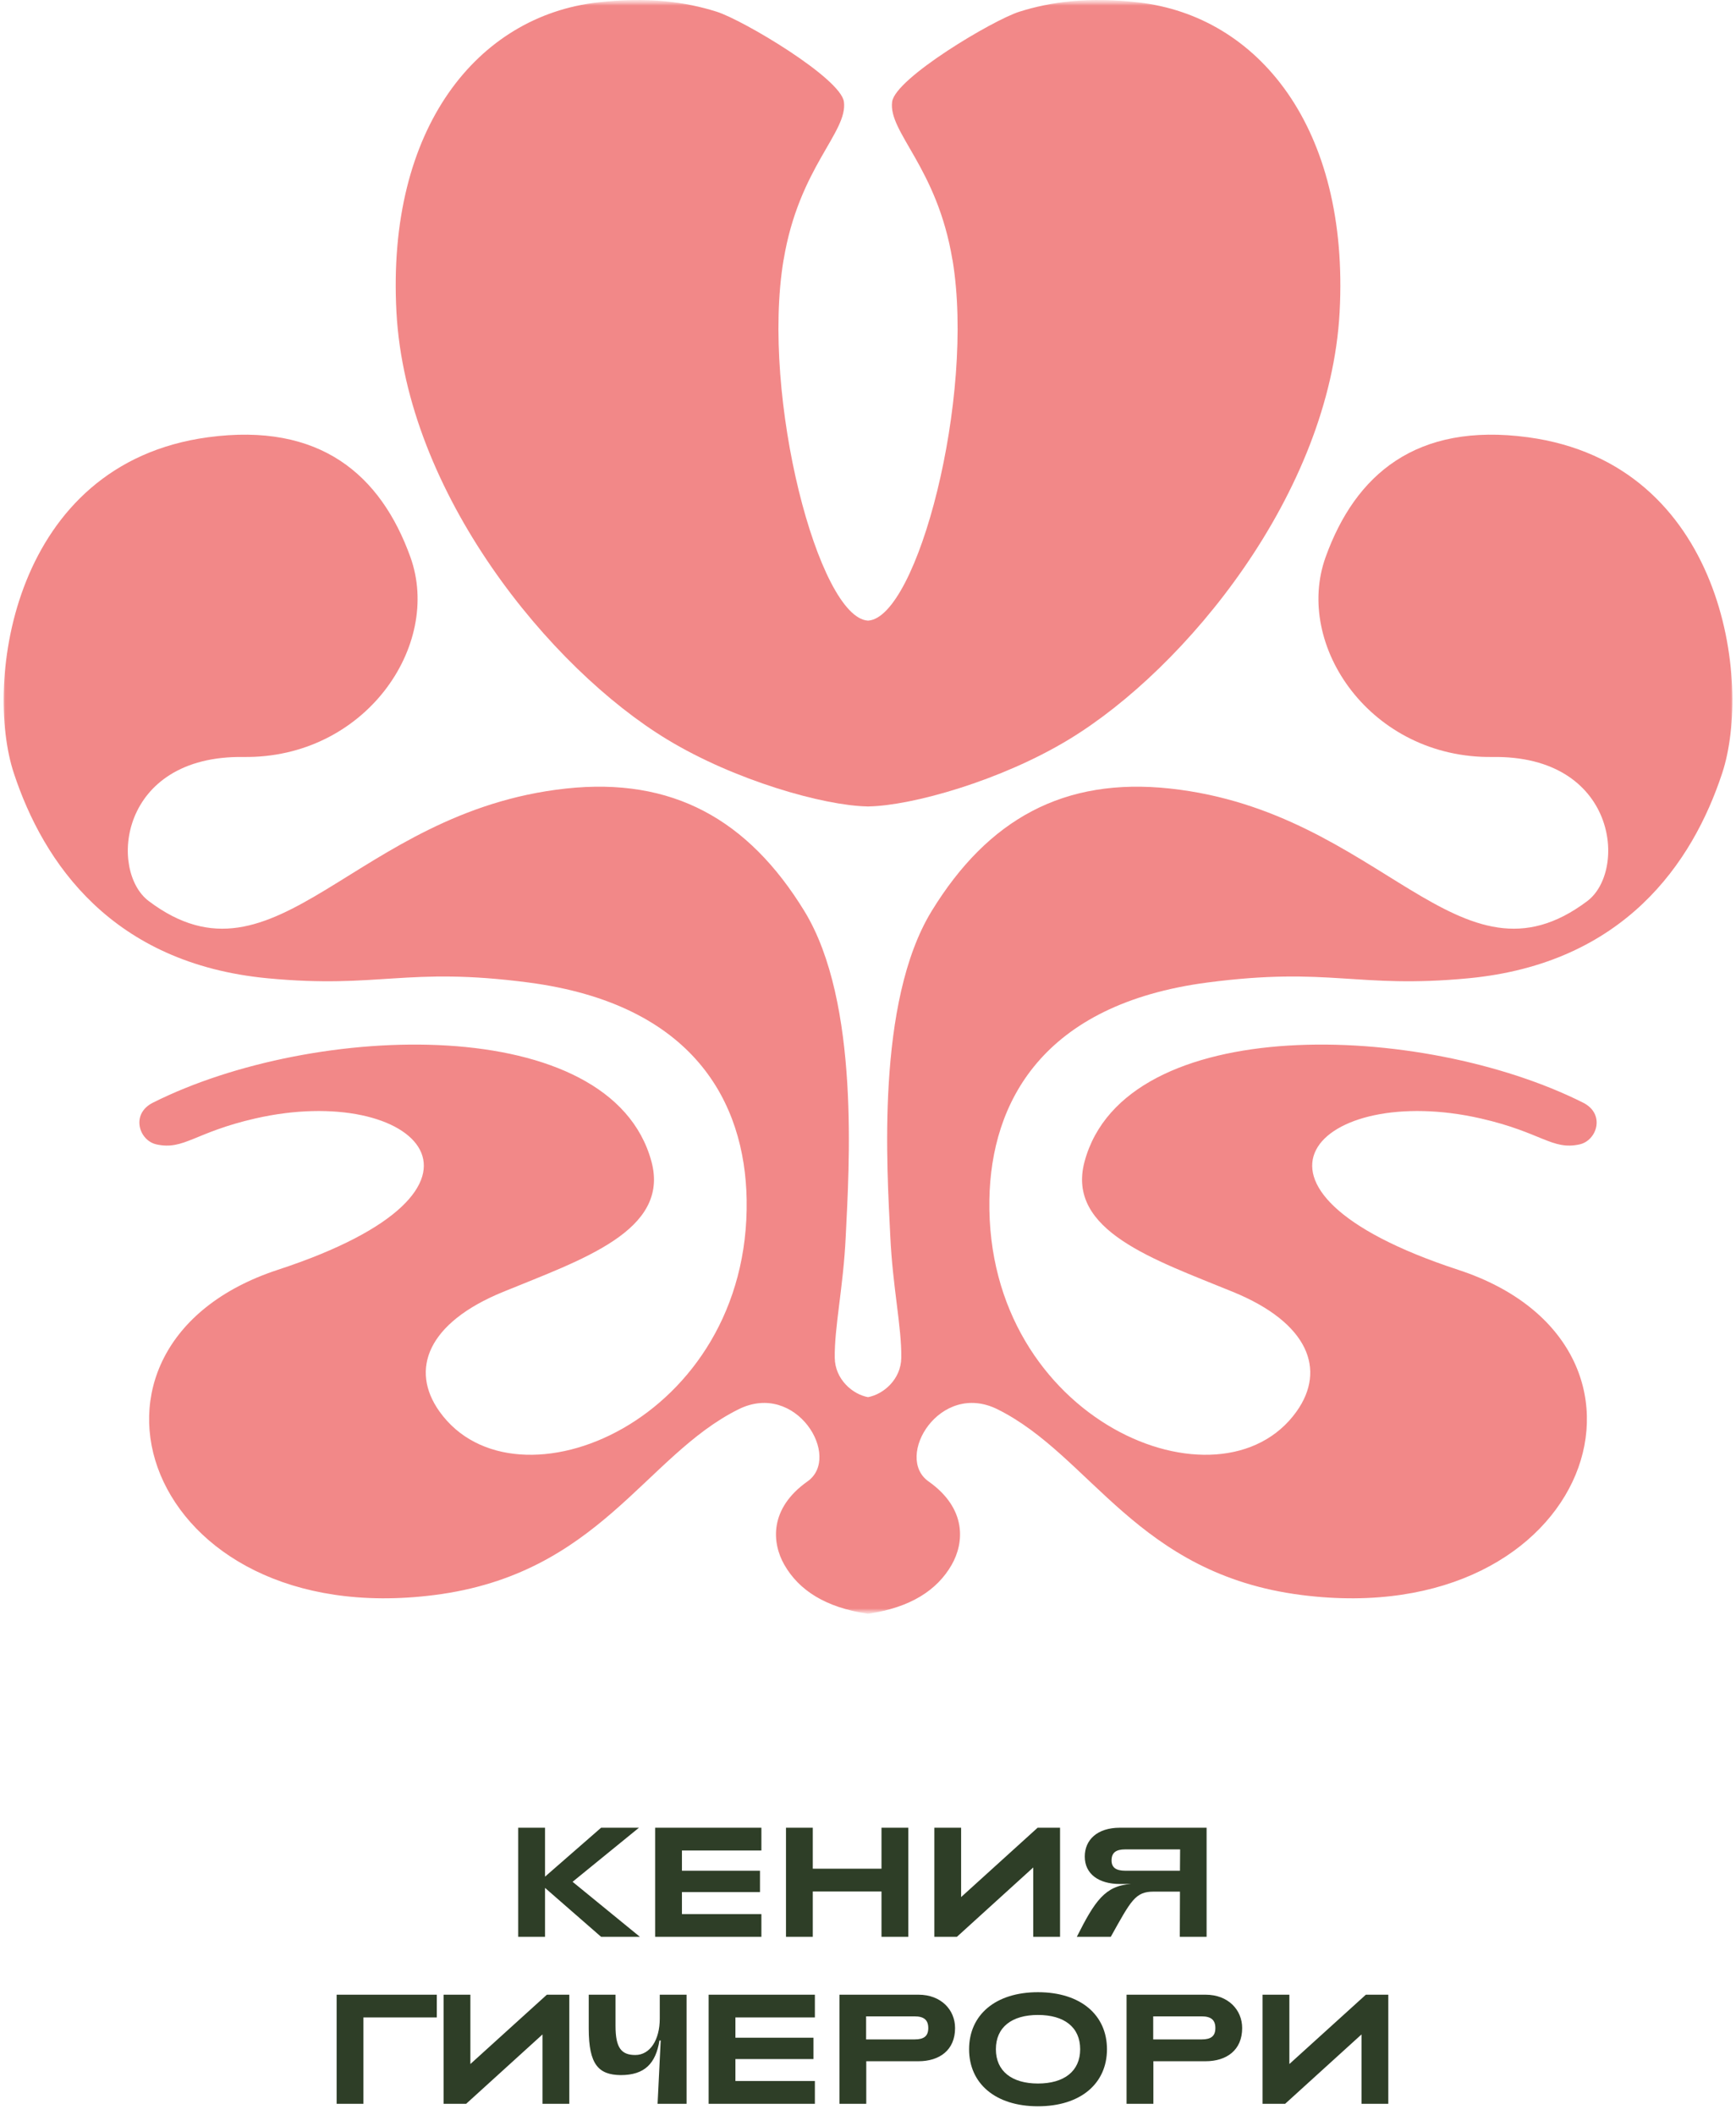 <?xml version="1.0" encoding="UTF-8"?> <svg xmlns="http://www.w3.org/2000/svg" width="156" height="190" viewBox="0 0 156 190" fill="none"><path d="M46.568 174V164.2H48.976V168.596L54.016 164.2H57.418L51.454 169.058L57.502 174H54.016L48.976 169.604V174H46.568ZM58.872 174V164.2H68.42V166.244H61.28V168.064H68.294V169.982H61.28V171.956H68.42V174H58.872ZM70.63 174V164.2H73.038V167.882H79.212V164.2H81.62V174H79.212V169.926H73.038V174H70.63ZM95.258 174H92.85V167.77L85.99 174H83.96V164.2H86.368V170.43L93.242 164.2H95.258V174ZM108.427 174H106.019L106.033 169.94H103.667C102.015 169.94 101.637 170.738 99.817 174H96.765C98.375 170.808 99.285 169.408 101.637 169.254H100.629C98.739 169.254 97.479 168.358 97.479 166.79C97.479 165.292 98.599 164.2 100.629 164.2H108.427V174ZM106.033 168.064L106.047 166.146H101.119C100.279 166.146 99.887 166.44 99.887 167.14C99.887 167.756 100.265 168.064 101.119 168.064H106.033ZM30.25 189V179.2H39.252V181.244H32.658V189H30.25ZM51.159 189H48.751V182.77L41.891 189H39.861V179.2H42.269V185.43L49.143 179.2H51.159V189ZM61.696 179.2V189H59.092L59.372 183.316H59.26C58.924 185.388 57.93 186.424 55.774 186.424C53.8 186.396 52.904 185.5 52.904 182.238V179.2H55.312V182C55.312 183.974 55.83 184.618 57.09 184.618C58.406 184.618 59.288 183.274 59.288 181.342V179.2H61.696ZM63.678 189V179.2H73.226V181.244H66.086V183.064H73.1V184.982H66.086V186.956H73.226V189H63.678ZM75.436 189V179.2H82.534C84.564 179.2 85.824 180.558 85.824 182.196C85.824 184.184 84.424 185.178 82.534 185.178H77.844V189H75.436ZM77.83 183.218H82.184C83.024 183.218 83.416 182.924 83.416 182.196C83.416 181.468 83.024 181.146 82.184 181.146H77.83V183.218ZM93.272 189.224C89.45 189.224 87.084 187.18 87.084 184.1C87.084 181.02 89.45 178.976 93.272 178.976C97.108 178.976 99.474 181.02 99.474 184.1C99.474 187.18 97.108 189.224 93.272 189.224ZM93.272 187.18C95.624 187.18 97.066 186.074 97.066 184.1C97.066 182.112 95.624 181.02 93.272 181.02C90.934 181.02 89.492 182.112 89.492 184.1C89.492 186.074 90.934 187.18 93.272 187.18ZM101.235 189V179.2H108.333C110.363 179.2 111.623 180.558 111.623 182.196C111.623 184.184 110.223 185.178 108.333 185.178H103.643V189H101.235ZM103.629 183.218H107.983C108.823 183.218 109.215 182.924 109.215 182.196C109.215 181.468 108.823 181.146 107.983 181.146H103.629V183.218ZM124.755 189H122.347V182.77L115.487 189H113.457V179.2H115.865V185.43L122.739 179.2H124.755V189Z" fill="#2E3E27"></path><g clip-path="url(#clip0_705_1467)"><mask id="mask0_705_1467" style="mask-type:luminance" maskUnits="userSpaceOnUse" x="0" y="0" width="156" height="145"><path d="M0 145H156V3.00058e-06H0V145Z" fill="white"></path></mask><g mask="url(#mask0_705_1467)"><mask id="mask1_705_1467" style="mask-type:luminance" maskUnits="userSpaceOnUse" x="0" y="0" width="156" height="145"><path d="M0 3.00058e-06H156V145H0V3.00058e-06Z" fill="white"></path></mask><g mask="url(#mask1_705_1467)"><path d="M102.329 0.222C97.834 -0.295 94.411 0.16 91.594 1.055C89.24 1.798 80.445 7.026 80.169 9.147C79.811 11.887 84.215 15.041 85.588 23.346L85.596 23.353C87.64 35.699 82.424 55.509 78.003 55.756C73.581 55.509 68.365 35.699 70.41 23.353L70.417 23.346C71.79 15.041 76.195 11.887 75.836 9.147C75.56 7.026 66.765 1.798 64.411 1.055C61.594 0.16 58.17 -0.295 53.676 0.222C42.977 1.448 34.734 11.426 35.625 28.036C36.501 44.316 49.452 60.072 59.959 66.435C66.052 70.13 74.032 72.373 77.919 72.447V72.453C77.945 72.453 77.976 72.451 78.003 72.451C78.029 72.451 78.06 72.453 78.086 72.453V72.447C81.973 72.373 89.953 70.13 96.047 66.435C106.553 60.072 119.504 44.316 120.381 28.036C121.271 11.426 113.029 1.448 102.329 0.222Z" fill="#F28888"></path><path d="M137.299 39.282C127.248 37.926 121.788 42.65 119.123 50.046C116.258 58 123.217 68.157 134.131 68.006C145.314 67.854 146.239 78.239 142.636 80.952C131.107 89.629 124.232 72.923 105.158 70.843C95.59 69.803 88.777 73.611 83.73 81.833C78.684 90.056 79.719 105.075 80.003 111.06C80.217 115.646 81.031 119.227 80.99 121.988C80.963 123.93 79.376 125.267 78.001 125.517C76.627 125.267 75.04 123.93 75.013 121.988C74.971 119.227 75.786 115.646 76 111.06C76.283 105.075 77.318 90.056 72.272 81.833C67.226 73.611 60.412 69.803 50.844 70.843C31.77 72.923 24.895 89.629 13.367 80.952C9.764 78.239 10.688 67.854 21.872 68.006C32.786 68.157 39.744 58 36.879 50.046C34.215 42.65 28.754 37.926 18.703 39.282C1.086 41.658 -1.454 61.305 1.245 69.466C3.902 77.523 10.06 86.558 24.046 87.887C34.097 88.844 36.479 86.826 47.49 88.266C62.359 90.215 66.95 99.07 67.095 107.775C67.419 127.628 46.309 136.381 39.489 126.802C36.817 123.049 38.412 118.841 45.197 116.066C52.267 113.167 60.219 110.578 58.541 104.352C54.911 90.896 28.23 91.784 13.739 99.064C11.724 100.076 12.49 102.465 14.057 102.81C16.542 103.353 17.453 101.735 22.934 100.482C37.362 97.184 47.296 106.756 24.971 114.076C4.199 120.886 12.905 146.621 39.04 143.295C53.854 141.408 57.941 130.796 66.363 126.609C71.561 124.027 75.669 130.899 72.562 133.089C69.097 135.534 69.359 138.619 70.484 140.582C71.794 142.871 74.194 144.409 77.911 144.964V144.996C77.943 144.992 77.97 144.984 78.001 144.98C78.033 144.984 78.06 144.992 78.091 144.996V144.964C81.809 144.409 84.208 142.871 85.518 140.582C86.643 138.619 86.906 135.534 83.441 133.089C80.334 130.899 84.442 124.027 89.64 126.609C98.062 130.796 102.148 141.408 116.962 143.295C143.098 146.621 151.803 120.886 131.031 114.076C108.706 106.756 118.64 97.184 133.068 100.482C138.549 101.735 139.46 103.353 141.945 102.81C143.512 102.465 144.279 100.076 142.263 99.064C127.773 91.784 101.092 90.896 97.461 104.352C95.784 110.578 103.736 113.167 110.805 116.066C117.591 118.841 119.186 123.049 116.514 126.802C109.694 136.381 88.584 127.628 88.908 107.775C89.053 99.07 93.644 90.215 108.513 88.266C119.524 86.826 121.905 88.844 131.957 87.887C145.942 86.558 152.1 77.523 154.757 69.466C157.457 61.305 154.916 41.658 137.299 39.282Z" fill="#F28888"></path></g></g></g><defs><clipPath id="clip0_705_1467"><rect width="156" height="145" fill="white"></rect></clipPath></defs></svg> 